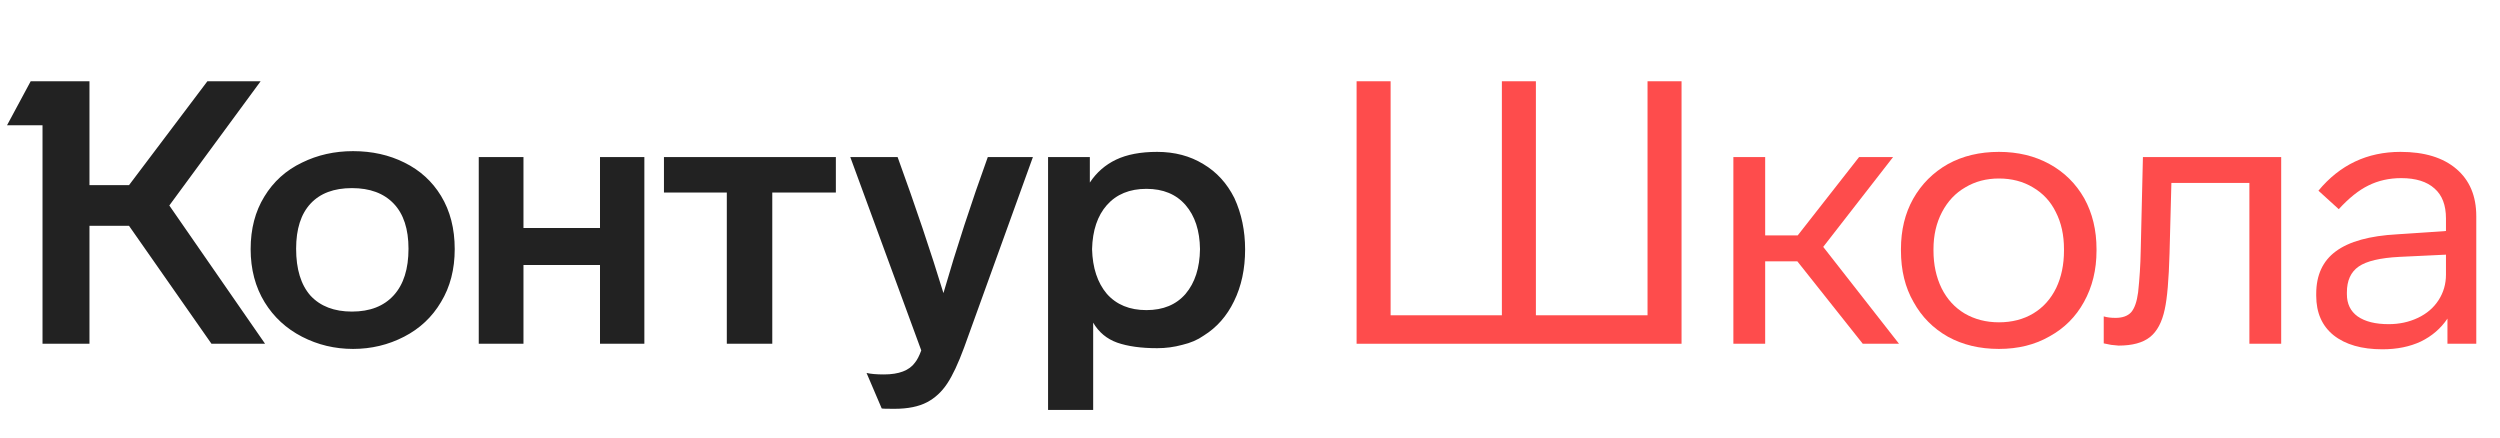 <svg width="160" height="28" viewBox="0 0 160 28" fill="none" xmlns="http://www.w3.org/2000/svg">
<path d="M16.041 15.943C16.041 17.236 16.341 18.372 16.941 19.35C17.524 20.296 18.321 21.03 19.33 21.55C20.34 22.071 21.428 22.331 22.595 22.331C23.762 22.331 24.851 22.071 25.86 21.55C26.87 21.03 27.659 20.288 28.226 19.326C28.81 18.364 29.102 17.236 29.102 15.943C29.102 14.634 28.81 13.498 28.226 12.536C27.659 11.605 26.878 10.895 25.884 10.406C24.906 9.917 23.81 9.673 22.595 9.673C21.412 9.673 20.324 9.917 19.33 10.406C18.305 10.895 17.5 11.621 16.917 12.583C16.333 13.53 16.041 14.649 16.041 15.943ZM69.963 26.235V20.651C70.325 21.266 70.838 21.692 71.501 21.929C72.179 22.165 73.031 22.284 74.056 22.284C74.608 22.284 75.144 22.213 75.665 22.071C76.201 21.945 76.658 21.747 77.037 21.479C77.873 20.959 78.52 20.225 78.977 19.279C79.45 18.317 79.687 17.213 79.687 15.966C79.687 14.768 79.458 13.671 79.001 12.678C78.528 11.731 77.865 11.006 77.013 10.501C76.162 9.98 75.176 9.72 74.056 9.72C72.999 9.72 72.124 9.886 71.43 10.217C70.736 10.548 70.176 11.037 69.75 11.684V10.052H67.076V26.235H69.963ZM58.961 22.426C58.834 22.773 58.7 23.033 58.559 23.206C58.196 23.711 57.533 23.964 56.571 23.964C56.098 23.964 55.727 23.932 55.459 23.869L56.429 26.14C56.461 26.156 56.729 26.164 57.233 26.164C58.101 26.164 58.803 26.022 59.339 25.738C59.844 25.47 60.27 25.076 60.617 24.555C60.964 24.035 61.327 23.262 61.705 22.236L66.106 10.052H63.219C62.163 12.97 61.216 15.872 60.38 18.758C59.576 16.124 58.598 13.222 57.447 10.052H54.418L58.961 22.426ZM18.952 15.919C18.952 14.657 19.259 13.695 19.874 13.033C20.489 12.37 21.373 12.039 22.524 12.039C23.676 12.039 24.567 12.37 25.198 13.033C25.829 13.695 26.144 14.657 26.144 15.919C26.144 17.213 25.829 18.206 25.198 18.9C24.567 19.594 23.676 19.941 22.524 19.941C21.389 19.941 20.505 19.602 19.874 18.924C19.259 18.23 18.952 17.228 18.952 15.919ZM69.892 15.943C69.923 14.744 70.239 13.806 70.838 13.127C71.453 12.433 72.297 12.086 73.37 12.086C74.442 12.086 75.278 12.433 75.878 13.127C76.477 13.821 76.785 14.76 76.8 15.943C76.785 17.142 76.477 18.096 75.878 18.806C75.278 19.5 74.442 19.847 73.37 19.847C72.297 19.847 71.453 19.5 70.838 18.806C70.239 18.096 69.923 17.142 69.892 15.943ZM13.273 5.201L8.257 11.85H5.726V5.201H1.964L0.45 8.017H2.721V22H5.726V14.452H8.257L13.534 22H16.964L10.836 13.151L16.68 5.201H13.273ZM33.502 22V16.96H38.4V22H41.239V10.052H38.4V14.594H33.502V10.052H30.64V22H33.502ZM46.516 12.323V22H49.426V12.323H53.495V10.052H42.493V12.323H46.516Z" fill="#222222"/>
<path d="M105.442 5.201V20.178H98.297V5.201H96.12V20.178H88.999V5.201H86.822V22H107.619V5.201H105.442Z" fill="#FE4C4C"/>
<path d="M121.536 22L116.686 15.801L121.157 10.052H118.981L115.053 15.067H112.971V10.052H110.936V22H112.971V16.724H115.029L119.217 22H121.536Z" fill="#FE4C4C"/>
<path d="M134.177 15.943C134.177 14.728 133.917 13.648 133.396 12.701C132.86 11.755 132.119 11.021 131.172 10.501C130.226 9.98 129.145 9.72 127.931 9.72C126.7 9.72 125.612 9.98 124.666 10.501C123.719 11.037 122.978 11.779 122.442 12.725C121.921 13.656 121.661 14.728 121.661 15.943V16.038C121.661 17.299 121.929 18.396 122.465 19.326C122.986 20.273 123.719 21.014 124.666 21.55C125.612 22.071 126.7 22.331 127.931 22.331C129.161 22.331 130.242 22.063 131.172 21.527C132.119 21.006 132.852 20.273 133.373 19.326C133.909 18.364 134.177 17.268 134.177 16.038V15.943ZM123.743 15.943C123.743 15.059 123.924 14.271 124.287 13.577C124.65 12.883 125.147 12.354 125.778 11.992C126.409 11.613 127.126 11.424 127.931 11.424C128.751 11.424 129.477 11.613 130.107 11.992C130.754 12.37 131.243 12.899 131.574 13.577C131.921 14.255 132.095 15.044 132.095 15.943V16.038C132.095 16.936 131.929 17.733 131.598 18.427C131.251 19.137 130.762 19.681 130.131 20.06C129.5 20.438 128.767 20.628 127.931 20.628C127.111 20.628 126.377 20.438 125.73 20.06C125.099 19.681 124.61 19.145 124.263 18.451C123.916 17.741 123.743 16.936 123.743 16.038V15.943Z" fill="#FE4C4C"/>
<path d="M135.112 22.071L135.585 22.118C136.469 22.118 137.139 21.937 137.596 21.574C138.054 21.211 138.369 20.62 138.543 19.799C138.701 19.09 138.803 17.899 138.85 16.227L138.969 11.708H143.961V22H145.996V10.052H137.147L137.005 16.085C136.989 16.952 136.934 17.828 136.839 18.711C136.76 19.31 136.611 19.736 136.39 19.989C136.169 20.225 135.838 20.344 135.396 20.344C135.096 20.344 134.844 20.312 134.639 20.249V21.976L135.112 22.071Z" fill="#FE4C4C"/>
<path d="M158.482 13.837C158.482 12.544 158.057 11.534 157.205 10.809C156.353 10.083 155.162 9.72 153.632 9.72C151.503 9.72 149.752 10.548 148.38 12.204L149.681 13.387C150.328 12.678 150.959 12.173 151.574 11.873C152.205 11.558 152.907 11.4 153.679 11.4C154.61 11.4 155.32 11.621 155.809 12.063C156.298 12.489 156.542 13.127 156.542 13.979V14.784L153.419 14.996C151.653 15.091 150.343 15.454 149.492 16.085C148.656 16.7 148.238 17.607 148.238 18.806V18.924C148.238 20.012 148.608 20.856 149.35 21.456C150.107 22.055 151.148 22.355 152.473 22.355C153.403 22.355 154.224 22.189 154.933 21.858C155.643 21.511 156.211 21.022 156.637 20.391V22H158.482V13.837ZM156.542 17.575C156.542 18.175 156.385 18.719 156.069 19.208C155.754 19.697 155.312 20.075 154.744 20.344C154.176 20.612 153.553 20.746 152.875 20.746C152.023 20.746 151.361 20.58 150.888 20.249C150.43 19.918 150.201 19.445 150.201 18.829V18.711C150.201 17.954 150.454 17.402 150.959 17.055C151.463 16.708 152.331 16.503 153.561 16.44L156.542 16.298V17.575Z" fill="#FE4C4C"/>
</svg>
